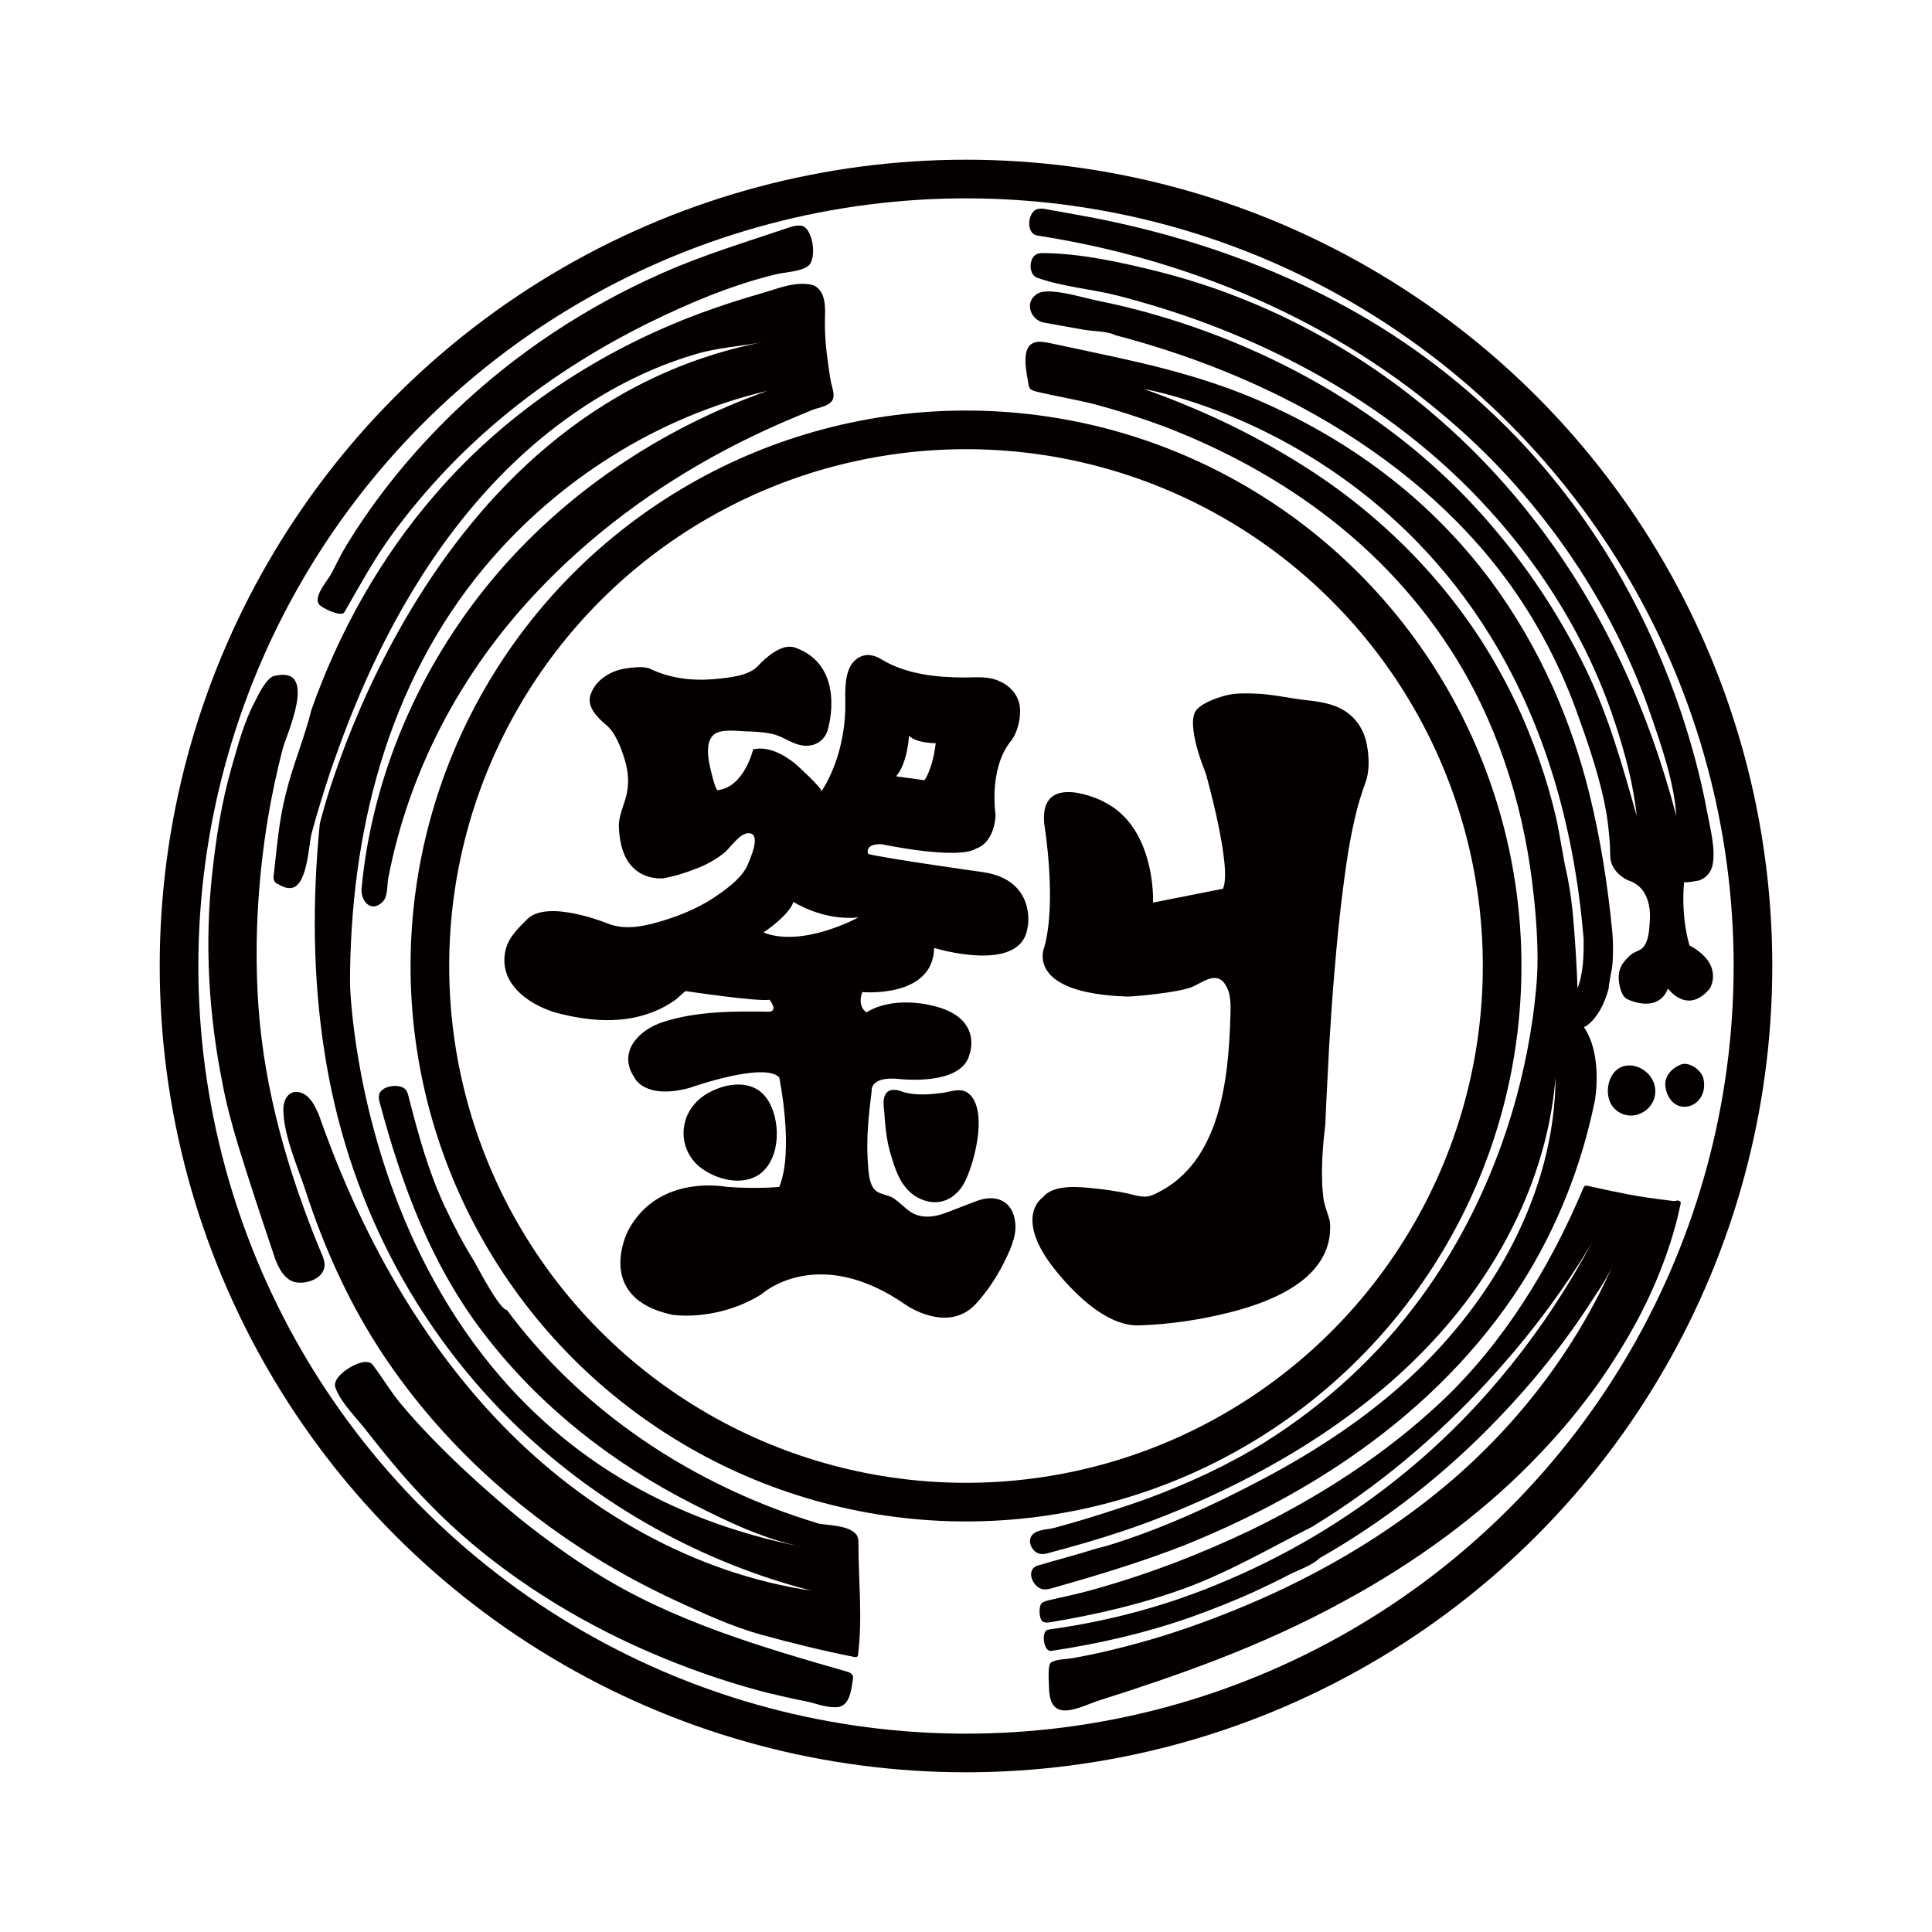 <?xml version="1.0" encoding="utf-8"?>
<!-- Generator: Adobe Illustrator 21.1.0, SVG Export Plug-In . SVG Version: 6.00 Build 0)  -->
<svg version="1.1" xmlns="http://www.w3.org/2000/svg" xmlns:xlink="http://www.w3.org/1999/xlink" x="0px" y="0px"
	 viewBox="0 0 600 600" style="enable-background:new 0 0 600 600;" xml:space="preserve">
<style type="text/css">
	.st0{display:none;}
	.st1{fill:#050000;}
	.st2{fill:none;stroke:#050000;stroke-width:12;stroke-miterlimit:10;}
	.st3{fill:#050000;stroke:#000000;stroke-width:2;stroke-miterlimit:10;}
</style>
<g id="레이어_1" class="st0">
</g>
<g id="레이어_2">
</g>
<g id="레이어_3">
	<g>
		<path class="st1" d="M-605.6,205.1c0,0-30.7-4.3-36-5.7c0,0-1.3-3.3,4.3-3c0,0,23.6,5,29.3,1.3c0,0,5.4-1.3,6-10.3
			c0,0-2.3-14.3,4.7-23c2-2.4,3-6.7,2.9-9.7c-0.1-4.1-2.7-7.3-6.3-8.9c-3.6-1.7-7.2-1.2-11-1.2c-8.6,0-18.1-1-25.7-5.6
			c-1.8-1.1-3.9-1.8-6-1.1c-6.5,2.4-5.1,11.7-5.3,17c-0.3,8.6-2.7,17.8-7.4,25.1c0.5-0.8-7.4-8-8.1-8.6c-3.6-2.9-8.3-5.5-13.1-4.5
			c0,0-2.7,11.7-11,12.7c-0.8,0.1-2.5-7.5-2.6-8.2c-0.5-2.7-1-6.7,1.2-8.9c2.1-2,7-1.3,9.7-1.2c2.9,0.1,5.7,0.2,8.5,0.8
			c3.8,0.8,6.9,3.8,10.9,3.7c3.4-0.1,5.9-2.2,6.6-5.5c0,0,5.7-19.3-10.3-25c-4.1-1.4-9.1,3.1-11.5,5.7c-2.9,3.2-9.4,3.7-13.5,4.1
			c-6.8,0.6-13.8-0.2-20-3.2c-2-0.9-5.6-0.4-7.6-0.1c-4.1,0.6-8.3,2.9-10.3,6.7c-0.2,0.5-0.4,0.9-0.6,1.4c-1.3,3.8,2.2,7.2,4.8,9.4
			c2.9,2.3,4.8,7.4,5.8,10.8c1.1,3.5,1.4,7.2,0.6,10.8c-0.8,3.5-2.6,6.7-2.4,10.4c0.1,2.4,0.5,5,1.3,7.3c1.9,5.5,6.4,8.6,12.3,8.4
			c3.5-0.6,7-1.7,10.3-3c3.2-1.2,6.4-2.9,9.1-5.2c1.8-1.6,5.2-6.8,8.1-5.7c2.7,1-0.3,7.7-0.9,9.2c-1.4,3.8-5.6,7.1-8.7,9.3
			c-5.2,3.8-11.2,6.5-17.4,8.4c-5.6,1.7-11.8,3.3-17.6,1c0,0-18.7-7.7-25-1.3c-3.1,3.1-6.2,6-6.9,10.6c-1.6,10.2,8.6,16.6,17,18.7
			c8.5,2.1,17.4,3,26,0.5c2.4-0.7,4.6-1.6,6.8-2.8c1.1-0.6,2.2-1.3,3.3-2.1c0.5-0.3,2.7-2.6,3.1-2.6c0,0,22,3.3,26,2.7
			c0,0,2.7,3.3,0,3.7c-10.8-0.2-22.7-0.2-33.1,3.2c-7.5,2.4-14.2,9.3-8.9,17.2c0,0,3,7,17,3.3c0,0,23.3-8.3,28-3.3
			c0,0,4.7,22.7,0,34c0,0-6.3,0.7-16.3,0c0,0-21.3-4.3-30.7,13.7c0,0-10.7,20.7,13.7,26c0,0,13.7,2.3,27.7-6.3c0,0,17.3-16,45,3.3
			c0,0,12.9,9,21.6-0.3c3.4-3.7,6.2-7.9,8.5-12.3c1.9-3.8,4.3-8.6,3.8-12.9c-0.7-6.9-6-9.2-12.3-6.7c0,0-8.6,3.3-8.6,3.3
			c-2.3,0.9-4.7,1.6-7.2,1.4c-4.5-0.3-6-3-9.3-5.4c-2.6-1.9-5.7-1-7.2-4.4c-1-2.3-1-4.9-1.2-7.3c-0.5-7.3,0.3-14.7,1.2-21.9
			c0,0-0.7-4.7,8.7-3.7c0,0,19.3,2.3,21.7-7.7c0,0,4.7-12.1-13-15.4c0,0-11-2.6-19,2.4c0,0-3-1.7-1.3-6.3c0,0,22,2,22.3-13.7
			c0,0,27,8.3,29-6.3C-592,222.1-589.3,207.7-605.6,205.1z M-629,162.7c2.4,2.4,8.3,2.3,8.3,2.3c-1,8.3-3.5,11.5-3.5,11.5l-8.8-1.2
			C-629.3,171.1-629,162.7-629,162.7z M-674.1,223.8c0,0,8-5.3,9.3-9.5c0,0,9.3,6,20.3,4.8C-644.6,219.1-661.9,228.6-674.1,223.8z"
			/>
		<path class="st1" d="M-630.9,273.3c0,0-7.3-3.5-5.8,5.8c0,0,0.3,7.5,1.7,12.5c1.7,5.8,3.5,12.3,9.7,15c6.4,2.8,11.9-0.8,14.3-6.8
			c1.6-3.8,2.7-8,3.3-12.1c0.6-4.1,0.8-11.2-2.9-14c-2.3-1.8-5.3-0.5-7.9-0.1C-622.4,274.2-626.9,274.5-630.9,273.3z"/>
		<path class="st1" d="M-693.8,275.4c-6.7,5.5-6.9,15.6-0.1,21.2c4.9,3.9,13.3,6.2,18.8,2.1c6.6-5,6.4-17.2,2-23.4
			c-4.8-6.8-14.9-4.5-20.5-0.1C-693.6,275.2-693.7,275.3-693.8,275.4z"/>
		<path class="st1" d="M-587,190.1c0,0,4,24,0,38.3c0,0-6.3,14.3,26,15.3c3.7-0.2,7.4-0.6,11-1.1c2.7-0.4,5.5-0.8,8.1-1.6
			c3.3-1,7.8-5.4,10.8-1.5c2.3,3,2,7.2,1.9,10.7c-0.6,19.2-3.1,44.9-22.8,54.5c-0.5,0.3-1.1,0.5-1.6,0.7c-2.6,1.1-5.5-0.2-8.2-0.7
			c-3.1-0.6-6.3-1.1-9.4-1.4c-4.7-0.5-12.9-1.5-16.3,2.8c0,0-8.2,5.3,1.8,19.7c0,0,14.3,20.7,28.3,20c9.6-0.3,19.4-1.8,28.7-4.2
			c12.8-3.3,30.5-10.4,30.5-26.2c0-0.8,0-1.6-0.2-2.3c-0.6-2.3-1.6-4.4-1.9-6.8c-0.2-1.8-0.4-3.6-0.4-5.3c-0.2-5.9,0.3-11.8,1-17.7
			c0.1-2.3,0.2-4.6,0.3-6.9c0.3-5.9,0.6-11.7,0.9-17.6c0.5-7.9,1-15.8,1.7-23.6c0.7-8.4,1.5-16.7,2.6-25.1c0.9-7.3,2-14.7,3.7-21.9
			c0.8-3.7,1.9-7.2,3.2-10.8c1.4-3.6,1.2-8.2,0.5-11.9c-0.7-4-2.8-7.6-6.1-10c-3.8-2.8-8.6-3.4-13.1-3.9c-5.1-0.6-10.2-1.8-15.4-2
			c-3.1-0.1-6.3-0.2-9.3,0.6c-2.7,0.7-8.4,2.6-9.6,5.4c-0.6,1.6-0.6,3.4-0.4,5c0.5,4.8,2.2,9.5,3.9,13.9c0,0,8.3,29.3,5.3,35.7
			l-21.7,4.3c0,0,1-23.3-15.3-31.3C-568.3,183.1-588.6,173.1-587,190.1z"/>
		<circle class="st2" cx="-611.2" cy="234.2" r="166.5"/>
		<circle class="st2" cx="-611.2" cy="234.2" r="244.4"/>
		<path class="st1" d="M-589.4,25.6c-4,2.7-1.6,8.2,2.4,8.8c4.1,0.7,8.2,1.5,12.3,2.2c2.9,0.5,7.2,0.4,9.8,1.7
			c20.2,5.3,39.8,12.7,58.2,22.6c23.3,12.6,44.6,29.2,60.9,50.2c10.2,13.1,18.2,27.9,23.9,43.4c3.3,9.1,6.5,18.3,8.6,27.7
			c0.7,3.3,1.3,6.6,1.6,10c0.2,1.7,0.3,3.3,0.4,5c0.1,1.7-0.1,3.5,0.5,5.2c0.6,1.6,1.7,2.9,3,3.9c2.4,1.9,3,1.1,5.4,3.1
			c2.7,2.2,3.7,6.5,3.5,9.9c-0.1,2.3-0.2,4.7-0.9,6.9c-0.4,1.1-0.9,2.1-1.9,2.8c-0.9,0.6-2.1,0.9-3,1.6c-0.9,0.7-1.7,1.6-2.4,2.5
			c-1,1.3-1.5,2.9-1.5,4.6c0,1.9,0.6,5.2,2.1,6.4c0.4,0.4,1,0.6,1.5,0.8c4.7,1.8,9.7,1.5,11.7-3.7c0,0,6,8.4,13,0
			c0,0,4.7-7.4-6.3-13.4c0,0-2.7-8-1.7-19.7c0,0.4,4.5-0.4,4.8-0.5c2.2-0.9,3.7-2.6,4.1-5c0.9-4.9-0.8-11.3-1.7-16.1
			c-1.9-10.4-4.7-20.7-8-30.7c-4.8-14.4-11-28.4-18.5-41.7c-9.2-16.2-20.3-31.3-33.3-44.7c-15.3-15.8-32.9-29.2-52.2-39.8
			c-23.5-12.9-49.1-21.7-75.3-27.1c-5.9-1.2-11.8-2.2-17.8-3.3c-0.9-0.2-1.9-0.3-2.8-0.1c-2.8,0.6-3.6,6-1.4,7.7
			c0.6,0.5,1.4,0.6,2.2,0.7c34.7,5.5,68.5,17.4,98.4,36.1c13.1,8.2,25.4,17.7,36.6,28.3c24.5,23.3,43.6,52.4,54.6,84.4
			c3.4,9.9,7.2,20.8,7.9,31.3c-8.7-33.1-22.8-64.3-43.8-91.5c-8.1-10.5-17.1-20.3-27-29.2c-25.5-23.1-56.8-40-90.2-48.4
			c-11.3-2.8-23.8-5.6-35.5-5.7c-0.8,0-1.6,0-2.3,0.4c-2.4,1.3-2.3,6.3,0.2,7.2c7.9,2.9,16.9,3.5,25.1,5.6c8.5,2.2,17,4.8,25.3,7.8
			c16.5,6,32.5,13.7,47.4,23.1c9.5,6,18.6,12.8,27,20.2c24.9,22,44.6,50.3,54.9,82c3,9.2,5.6,18.8,6.6,28.5
			c-4.5-15.8-8.7-31.1-16-46c-7.3-14.9-16.3-28.9-27-41.7c-9.1-11-19.4-21-30.6-29.7c-18.1-14.1-38.6-25.2-60.2-33.1
			c-10.9-4-22.1-7.2-33.5-9.5c-4.9-1-10.2-2.8-15.4-2.9C-587.3,24.7-588.5,25-589.4,25.6z"/>
		<path class="st1" d="M-411.6,241.1c0,0,0,0,0-0.1c0.2-2.6,1-5.2,1.2-7.8c0.2-3.3,0.2-6.5-0.1-9.7c-1.4-14.5-3.7-29.1-7.2-43.2
			c-2.8-11.2-6.5-22.1-11.2-32.6c-5.3-11.8-11.8-23-19.5-33.4c-8.7-11.6-18.8-22-30.2-31c-13.1-10.4-27.7-18.8-43-25.3
			c-11.1-4.7-22.7-8.1-34.4-10.9c-9.8-2.3-19.6-4.3-29.4-6.4c-1.5-0.3-3.2-0.6-4.6-0.1c-4.4,1.5-2.3,9.6-1.8,12.9
			c0.1,0.5,0.2,1.1,0.6,1.5c0.4,0.4,0.9,0.5,1.4,0.7c6.5,1.6,13.1,2.6,19.5,4.3c6.9,1.9,13.8,4.1,20.5,6.6
			c16.2,6.2,31.8,14.3,45.9,24.4c17.1,12.2,31.9,27.4,43.3,45.1c13.9,21.6,22,46.4,25.2,71.8c1,8,1.7,16.2,1.7,24.3
			c0,6.1-0.7,12.2-1.5,18.2c-1.9,13.3-5.1,26.4-9.6,39c-6.1,17.1-14.5,33.3-25.2,47.9c-13.1,17.9-29.6,33-48.4,44.8
			c-11.4,7.1-23.6,12.7-36.2,17.4c-6.4,2.3-12.9,4.4-19.4,6.4c-3.3,1-6.5,1.9-9.8,2.8c-2.1,0.6-5.5,0.4-7,2.4
			c-1.5,2.1,0.4,5.4,2.8,5.7c1,0.1,1.9-0.1,2.8-0.4c7.6-2,15.2-4.2,22.7-6.7c11.9-4,23.6-8.9,34.9-14.5c25.1-12.5,48.6-29,66.7-50.5
			c18.1-21.5,30.6-48.1,32.8-76.1c-0.2,36-19.5,70-46.1,94.2c-13.3,12.1-28.4,22-44.2,30.4c-15.6,8.3-32.5,16.1-49.5,21.2
			c-1,0.3-2.1,0.5-3.1,0.8c-5.9,1.9-12,3.4-17.9,5.2c-4,1.2-1.6,6.9,1.7,7.4c1.1,0.1,2.1-0.2,3.2-0.5c13.7-3.9,27.3-8,40.6-13.2
			c19.1-7.7,37.6-17.3,54.4-29.3c19.7-14,37.1-31.3,50.2-51.7c11.1-17.4,18.8-36.9,22.9-57.1c0,0,2.6-14-3.4-22.8
			C-419.4,253.3-414.2,251-411.6,241.1z M-421.4,241.1c-0.2-6.4-0.6-12.7-1.1-19.1c-0.4-5.6-1.1-11.3-2.3-16.9
			c-1.3-5.7-2-11.5-3.3-17.2c-1.4-5.9-3.1-11.8-5.1-17.5c-2.2-6.3-4.7-12.5-7.6-18.5c-3.1-6.5-6.7-12.9-10.6-19
			c-4.3-6.6-9-12.9-14.1-18.8c-5.6-6.5-11.6-12.5-18-18.1c-7.1-6.2-14.6-11.8-22.5-16.8c-8.8-5.6-17.9-10.6-27.4-15
			c-7.4-3.4-15-6.5-22.7-9.2c0,0,124.1,20.4,136.6,170.7C-419.3,230.7-419.6,236.7-421.4,241.1z"/>
		<path class="st1" d="M-392.3,307.1c-1.6-0.2-3.2-0.4-4.7-0.6c-3.7-0.5-7.5-1.1-11.2-1.9c-3.3-0.6-6.6-1.4-9.9-2.1
			c-0.3-0.1-0.7-0.1-1,0c-0.3,0.2-0.4,0.5-0.5,0.7c-10.3,24.5-24.8,48.2-44.3,66.5c-17.4,16.3-37.6,29.3-59,39.7
			c-15.9,7.6-32.4,13.9-49.4,18.6c-4.3,1.2-8.6,2.1-13,3.1c-0.9,0.2-1.8,0.4-2.5,1c-1,0.9-0.9,5.2,0.5,5.8c0.7,0.3,1.5,0.2,2.2,0.1
			c14.3-2.4,28.3-5.6,41.9-10.6c13.9-5.1,26.2-12.4,39.3-19c20.4-12.4,38.9-28,55-45.6c10.4-11.3,19.9-23.5,28.2-36.5
			c1.4-2.3,2.9-4.6,4.2-7c-14.5,27.3-33.9,51.9-57.7,71.6c-18.1,15-38.5,27.1-60.4,35.9c-16.3,6.6-33.2,11-50.6,13.4
			c-0.4,0.1-0.8,0.1-1.1,0.3c-1.6,1.1-0.8,6.8,1.5,6.4c14.7-2.2,29.1-5.5,43.1-10.4c7-2.5,13.9-5.2,20.6-8.3c3.4-1.6,6.8-3.2,10.2-5
			c2.8-1.4,7.2-2.9,9.4-5.1c20.4-11.6,39.1-26.3,55.3-43.2c10.9-11.3,20.8-23.6,29.3-36.8c2.3-3.5,4.8-7.2,6.5-11
			c-11.7,26.3-29.5,49.5-51.4,68c-18.5,15.6-39.7,28-61.9,37.4c-9.7,4.1-20,7.9-30.3,10.9c-5.2,1.5-10.5,2.9-15.9,4.1
			c-2.7,0.6-5.3,1.1-8,1.6c-2,0.4-5.3,0.3-7,1.4c-1.2,0.9-0.6,6.7-0.6,8.2c0.1,2.6,0.6,5.6,3.4,6.5c3.4,1,9.1-2,12.4-3
			c12.1-3.8,24.1-7.9,35.9-12.4c13.7-5.3,27.1-11.3,40-18.4c11.1-6,21.8-12.8,31.9-20.3c8.7-6.5,17-13.5,24.7-21.2
			c6.6-6.6,12.8-13.5,18.4-20.9c4.8-6.2,9.1-12.8,13.1-19.6c3.2-5.5,6.1-11.2,8.6-17.1c3.3-7.8,6-15.8,7.7-24.1
			c0.1-0.2,0.1-0.5,0-0.7c-0.2-0.4-0.6-0.4-1-0.5C-391,307.3-391.6,307.2-392.3,307.1z"/>
		<path class="st1" d="M-645.1,411c0.1,0.2,0.2,0.4,0.3,0.7c0.2,0.7,0.2,1.4,0.2,2.1c0,11.4,1.3,22.7-0.1,34.1
			c0,0.3-0.1,0.6-0.3,0.8c-0.2,0.2-0.6,0.1-0.8,0.1c-9.7-1.9-19.4-4.3-28.9-6.9c-9-2.5-17.5-6.4-26-10.3
			c-10.6-4.9-20.9-10.5-30.6-16.9c-24.8-16.2-46.4-37.2-62.5-62.2c-9.6-15-16.9-31.3-22.4-48.2c-2.5-7.6-7-17.6-7-25.6
			c0-3.3,2-6.4,5.6-5.1c3.3,1.1,5.2,6,6.2,9c12.4,34.7,30.6,67.8,56.3,94.3c25.7,26.4,59.4,45.9,95.9,51.3
			c-33.9-8.7-65.5-26.3-90.8-50.4c-32.8-31.3-53.5-72.1-60.4-116.7c-3.7-23.5-3.8-47.4-1.5-71c0,0,30.3-128.8,137.8-149.7
			c-7.1,1.4-14.1,1.7-21.1,3.8c-17.8,5.2-34.2,14.7-48.4,26.5c-23,19.2-40.1,44.7-52.6,71.8c-4.8,10.4-8.9,21.1-12.6,31.9
			c-2,6.1-3.9,12.3-5.6,18.5c-1,3.8-1.3,17.3-6.9,17.1c-1.3,0-2.4-0.6-3.5-1.2c-0.5-0.2-1-0.5-1.2-1c-0.3-0.5-0.3-1.2-0.2-1.8
			c1-8.4,1.6-16.9,3.7-25c2.1-8.9,5.8-17.4,8-26.3c8.6-24.4,21.5-47.4,38.5-67c22.1-25.6,50.9-44.6,82.5-56.3
			c6.3-2.3,12.7-4.4,19.1-6.2c4.6-1.3,8.8-3.2,13.7-2.8c0.9,0.1,1.9,0.2,2.7,0.7c3.3,2,3.1,6.7,3,10c-0.1,4.8,0.3,9.4,1,14.2
			c0.3,1.9,0.5,3.8,0.9,5.7c0.3,1.4,1,3.2,0.7,4.7c-0.5,2.6-4.5,3-6.5,3.8c-3.4,1.4-6.8,2.8-10.2,4.3c-22.8,10-44,23.2-62.6,39.8
			c-4.6,4.1-9.1,8.5-13.3,13c-23.1,24.6-39.2,55-45.6,88.2c-0.4,2-0.1,5.6-1.6,7.3c-3.7,3.9-7.1-0.1-6.7-4.1
			c3.3-34.9,17.9-68.5,40.3-95.5s52.6-47.2,85.7-58.9c-34.1,8-65.2,27.7-87.7,54.6c-30.4,36.4-41.9,82.8-41.9,129.5
			c0,0,3,147.9,140.5,174.9c-11.8-2.3-23.6-8-34.2-13.4c-25-12.7-47.5-30.4-64.6-52.7c-16.4-21.3-25.5-45.9-32.4-71.6
			c-0.3-1-0.5-2-0.2-3c0.9-2.6,6.5-3.3,8.2-1.3c0.5,0.6,0.7,1.4,0.9,2.2c3,11.7,6.1,23.1,11.2,34c2.7,5.8,5.7,11.5,9.1,17
			c1.2,2.1,8,15.2,10.2,15.2c20.8,28,49.7,48.7,82.1,61.3c4.9,1.9,9.9,3.6,14.9,5.1C-654.1,407.9-647.1,407.9-645.1,411z"/>
		<path class="st1" d="M-812.2,121.8c-1.6-2.7,2.8-7.2,4.2-10c1.4-2.7,2.7-5.5,4.3-8.1c9.3-15.3,20.8-29.3,33.7-41.7
			c18.8-18,40.7-32.5,64.5-43c12.6-5.6,25.9-9.6,38.9-14c1.4-0.5,2.8-0.9,4.3-0.7c3.6,0.7,4.9,10.3,2.1,12.5
			c-2.4,1.8-7.2,1.9-10.1,2.6c-13.9,3.4-26.9,8.9-39.7,15.2c-23,11.4-44.3,26.3-62.1,44.9c-6.3,6.6-12.2,13.6-17.5,20.9
			c-5.4,7.4-9.8,15.5-14.4,23.5c-0.1,0.2-0.3,0.5-0.5,0.7C-805.8,125.6-811.5,123-812.2,121.8z"/>
		<path class="st1" d="M-826.1,144.1c0.1,0,0.1,0,0.2,0c13.9-3.3,3.5,18.5,2.4,23c-1.8,7-3.3,14.1-4.5,21.2
			c-3.2,19.5-4.3,39.3-2.9,59c1.9,25.7,9.1,50.7,18.8,74.4c1.1,2.7,2.8,5.4,0.7,8.1c-1.7,2.1-4.9,3-7.5,2.7c-3.8-0.4-5.9-4.6-7-7.8
			c-3.9-11.6-7.8-23.3-11.4-35c-1.9-6.3-3.6-12.6-4.8-19c-4.3-21.4-5.6-43.5-3.2-65.2c1.2-11.1,2.9-22.1,6-32.9
			c2-6.9,3.8-14,7.2-20.4C-831.1,150.2-828.6,144.9-826.1,144.1z"/>
		<path class="st3" d="M-797.1,358.2c0.1,0,0.3,0.1,0.4,0.1c0.3,0.1,0.5,0.4,0.7,0.7c2.8,3.7,5.1,7.6,8,11.2c3,3.6,6.1,7.1,9.4,10.5
			c6.5,6.8,13.4,13.2,20.5,19.4c3.6,3.1,7.2,6.2,11,9.1c3.8,3,7.7,5.8,11.7,8.6c2.7,1.9,5.5,3.7,8.2,5.4
			c24.2,15.3,51.9,23.4,79.1,31.2c0.2,0.1,0.5,0.2,0.7,0.4c0.2,0.2,0.1,0.5,0.1,0.8c-0.4,2.1-0.7,6.8-3.2,7.6
			c-0.4,0.2-0.9,0.2-1.4,0.2c-3,0-5.8-1.2-8.7-1.8c-4.1-0.8-8.1-1.7-12.2-2.7c-8.1-2.1-16-4.6-23.8-7.5
			c-23.2-8.6-45.2-20.6-64.5-36.2c-8.8-7.1-16.9-15.1-24.4-23.7c-3.8-4.4-7.5-9-11.1-13.6c-2.9-3.8-7.9-8.6-9.5-13.1
			C-807.1,362.2-799.9,357.7-797.1,358.2z"/>
		<path class="st1" d="M-404.7,265.1c-0.4,0-0.7,0-1.1,0c-6.2,0.4-8.1,9.6-4,13.5c5.4,5.1,13.9-0.1,12.4-7.1
			C-398.1,268.1-401.2,265.4-404.7,265.1z"/>
		<path class="st1" d="M-389.3,264.8c0,0-6.1,2.2-4.6,7.9c2.4,9.1,13.6,5.3,11.6-3.6C-382.9,266.6-386.6,263.8-389.3,264.8z"/>
	</g>
	<g>
		<path class="st1" d="M305.6,270.9c0,0-30.7-4.3-36-5.7c0,0-1.3-3.3,4.3-3c0,0,23.6,5,29.3,1.3c0,0,5.4-1.3,6-10.3
			c0,0-2.3-14.3,4.7-23c2-2.4,3-6.7,2.9-9.7c-0.1-4.1-2.7-7.3-6.3-8.9c-3.6-1.7-7.2-1.2-11-1.2c-8.6,0-18.1-1-25.7-5.6
			c-1.8-1.1-3.9-1.8-6-1.1c-6.5,2.4-5.1,11.7-5.3,17c-0.3,8.6-2.7,17.8-7.4,25.1c0.5-0.8-7.4-8-8.1-8.6c-3.6-2.9-8.3-5.5-13.1-4.5
			c0,0-2.7,11.7-11,12.7c-0.8,0.1-2.5-7.5-2.6-8.2c-0.5-2.7-1-6.7,1.2-8.9c2.1-2,7-1.3,9.7-1.2c2.9,0.1,5.7,0.2,8.5,0.8
			c3.8,0.8,6.9,3.8,10.9,3.7c3.4-0.1,5.9-2.2,6.6-5.5c0,0,5.7-19.3-10.3-25c-4.1-1.4-9.1,3.1-11.5,5.7c-2.9,3.2-9.4,3.7-13.5,4.1
			c-6.8,0.6-13.8-0.2-20-3.2c-2-0.9-5.6-0.4-7.6-0.1c-4.1,0.6-8.3,2.9-10.3,6.7c-0.2,0.5-0.4,0.9-0.6,1.4c-1.3,3.8,2.2,7.2,4.8,9.4
			c2.9,2.3,4.8,7.4,5.8,10.8c1.1,3.5,1.4,7.2,0.6,10.8c-0.8,3.5-2.6,6.7-2.4,10.4c0.1,2.4,0.5,5,1.3,7.3c1.9,5.5,6.4,8.6,12.3,8.4
			c3.5-0.6,7-1.7,10.3-3c3.2-1.2,6.4-2.9,9.1-5.2c1.8-1.6,5.2-6.8,8.1-5.7c2.7,1-0.3,7.7-0.9,9.2c-1.4,3.8-5.6,7.1-8.7,9.3
			c-5.2,3.8-11.2,6.5-17.4,8.4c-5.6,1.7-11.8,3.3-17.6,1c0,0-18.7-7.7-25-1.3c-3.1,3.1-6.2,6-6.9,10.6c-1.6,10.2,8.6,16.6,17,18.7
			c8.5,2.1,17.4,3,26,0.5c2.4-0.7,4.6-1.6,6.8-2.8c1.1-0.6,2.2-1.3,3.3-2.1c0.5-0.3,2.7-2.6,3.1-2.6c0,0,22,3.3,26,2.7
			c0,0,2.7,3.3,0,3.7c-10.8-0.2-22.7-0.2-33.1,3.2c-7.5,2.4-14.2,9.3-8.9,17.2c0,0,3,7,17,3.3c0,0,23.3-8.3,28-3.3
			c0,0,4.7,22.7,0,34c0,0-6.3,0.7-16.3,0c0,0-21.3-4.3-30.7,13.7c0,0-10.7,20.7,13.7,26c0,0,13.7,2.3,27.7-6.3c0,0,17.3-16,45,3.3
			c0,0,12.9,9,21.6-0.3c3.4-3.7,6.2-7.9,8.5-12.3c1.9-3.8,4.3-8.6,3.8-12.9c-0.7-6.9-6-9.2-12.3-6.7c0,0-8.6,3.3-8.6,3.3
			c-2.3,0.9-4.7,1.6-7.2,1.4c-4.5-0.3-6-3-9.3-5.4c-2.6-1.9-5.7-1-7.2-4.4c-1-2.3-1-4.9-1.2-7.3c-0.5-7.3,0.3-14.7,1.2-21.9
			c0,0-0.7-4.7,8.7-3.7c0,0,19.3,2.3,21.7-7.7c0,0,4.7-12.1-13-15.4c0,0-11-2.6-19,2.4c0,0-3-1.7-1.3-6.3c0,0,22,2,22.3-13.7
			c0,0,27,8.3,29-6.3C319.3,287.9,321.9,273.5,305.6,270.9z M282.3,228.5c2.4,2.4,8.3,2.3,8.3,2.3c-1,8.3-3.5,11.5-3.5,11.5
			l-8.8-1.2C281.9,236.9,282.3,228.5,282.3,228.5z M237.1,289.6c0,0,8-5.3,9.3-9.5c0,0,9.3,6,20.2,4.8
			C266.6,284.9,249.4,294.4,237.1,289.6z"/>
		<path class="st1" d="M280.4,339.1c0,0-7.3-3.5-5.8,5.8c0,0,0.3,7.5,1.7,12.5c1.7,5.8,3.5,12.3,9.7,15c6.4,2.8,11.9-0.8,14.3-6.8
			c1.6-3.8,2.7-8,3.3-12.1c0.6-4.1,0.8-11.2-2.9-14c-2.3-1.8-5.3-0.5-7.9-0.1C288.8,339.9,284.4,340.3,280.4,339.1z"/>
		<path class="st1" d="M217.4,341.2c-6.7,5.5-6.9,15.6-0.1,21.2c4.9,3.9,13.3,6.2,18.8,2.1c6.6-5,6.4-17.2,2-23.4
			c-4.8-6.8-14.9-4.5-20.5-0.1C217.6,341,217.5,341.1,217.4,341.2z"/>
		<path class="st1" d="M324.3,255.9c0,0,4,24,0,38.3c0,0-6.3,14.3,26,15.3c3.7-0.2,7.4-0.6,11-1.1c2.7-0.4,5.5-0.8,8.1-1.6
			c3.3-1,7.8-5.4,10.8-1.5c2.3,3,2,7.2,1.9,10.7c-0.6,19.2-3.1,44.9-22.8,54.5c-0.5,0.3-1.1,0.5-1.6,0.7c-2.6,1.1-5.5-0.2-8.2-0.7
			c-3.1-0.6-6.3-1.1-9.4-1.4c-4.7-0.5-12.9-1.5-16.3,2.8c0,0-8.2,5.3,1.8,19.7c0,0,14.3,20.7,28.3,20c9.6-0.3,19.4-1.8,28.7-4.2
			c12.8-3.3,30.5-10.4,30.5-26.2c0-0.8,0-1.6-0.2-2.3c-0.6-2.3-1.6-4.4-1.9-6.8c-0.2-1.8-0.4-3.6-0.4-5.3c-0.2-5.9,0.3-11.8,1-17.7
			c0.1-2.3,0.2-4.6,0.3-6.9c0.3-5.9,0.6-11.7,0.9-17.6c0.5-7.9,1-15.8,1.7-23.6c0.7-8.4,1.5-16.7,2.6-25.1c0.9-7.3,2-14.7,3.7-21.9
			c0.8-3.7,1.9-7.2,3.2-10.8c1.4-3.6,1.2-8.2,0.5-11.9c-0.7-4-2.8-7.6-6.1-10c-3.8-2.8-8.6-3.4-13.1-3.9c-5.1-0.6-10.2-1.8-15.4-2
			c-3.1-0.1-6.3-0.2-9.3,0.6c-2.7,0.7-8.4,2.6-9.6,5.4c-0.6,1.6-0.6,3.4-0.4,5c0.5,4.8,2.2,9.5,3.9,13.9c0,0,8.3,29.3,5.3,35.7
			l-21.7,4.3c0,0,1-23.3-15.3-31.3C342.9,248.9,322.6,238.9,324.3,255.9z"/>
		<circle class="st2" cx="300" cy="300" r="166.5"/>
		<circle class="st2" cx="300" cy="300" r="244.4"/>
		<path class="st1" d="M321.9,91.4c-4,2.7-1.6,8.2,2.4,8.8c4.1,0.7,8.2,1.5,12.3,2.2c2.9,0.5,7.2,0.4,9.8,1.7
			c20.2,5.3,39.8,12.7,58.2,22.6c23.3,12.6,44.6,29.2,60.9,50.2c10.2,13.1,18.2,27.9,23.9,43.4c3.3,9.1,6.5,18.3,8.6,27.7
			c0.7,3.3,1.3,6.6,1.6,10c0.2,1.7,0.3,3.3,0.4,5c0.1,1.7-0.1,3.5,0.5,5.2c0.6,1.6,1.7,2.9,3,3.9c2.4,1.9,3,1.1,5.4,3.1
			c2.7,2.2,3.7,6.5,3.5,9.9c-0.1,2.3-0.2,4.7-0.9,6.9c-0.4,1.1-0.9,2.1-1.9,2.8c-0.9,0.6-2.1,0.9-3,1.6c-0.9,0.7-1.7,1.6-2.4,2.5
			c-1,1.3-1.5,2.9-1.5,4.6c0,1.9,0.6,5.2,2.1,6.4c0.4,0.4,1,0.6,1.5,0.8c4.7,1.8,9.7,1.5,11.7-3.7c0,0,6,8.4,13,0
			c0,0,4.7-7.4-6.3-13.4c0,0-2.7-8-1.7-19.7c0,0.4,4.5-0.4,4.8-0.5c2.2-0.9,3.7-2.6,4.1-5c0.9-4.9-0.8-11.3-1.7-16.1
			c-1.9-10.4-4.7-20.7-8-30.7c-4.8-14.4-11-28.4-18.5-41.7c-9.2-16.2-20.3-31.3-33.3-44.7c-15.3-15.8-32.9-29.2-52.2-39.8
			c-23.5-12.9-49.1-21.7-75.3-27.1c-5.9-1.2-11.8-2.2-17.8-3.3c-0.9-0.2-1.9-0.3-2.8-0.1c-2.8,0.6-3.6,6-1.4,7.7
			c0.6,0.5,1.4,0.6,2.2,0.7c34.7,5.5,68.5,17.4,98.4,36.1c13.1,8.2,25.4,17.7,36.6,28.3c24.5,23.3,43.6,52.4,54.6,84.4
			c3.4,9.9,7.2,20.8,7.9,31.3c-8.7-33.1-22.8-64.3-43.8-91.5c-8.1-10.5-17.1-20.3-27-29.2c-25.5-23.1-56.8-40-90.2-48.4
			c-11.3-2.8-23.8-5.6-35.5-5.7c-0.8,0-1.6,0-2.3,0.4c-2.4,1.3-2.3,6.3,0.2,7.2c7.9,2.9,16.9,3.5,25.1,5.6c8.5,2.2,17,4.8,25.3,7.8
			c16.5,6,32.5,13.7,47.4,23.1c9.5,6,18.6,12.8,27,20.2c24.9,22,44.6,50.3,54.9,82c3,9.2,5.6,18.8,6.6,28.5
			c-4.5-15.8-8.7-31.1-16-46c-7.3-14.9-16.3-28.9-27-41.7c-9.1-11-19.4-21-30.6-29.7c-18.1-14.1-38.6-25.2-60.2-33.1
			c-10.9-4-22.1-7.2-33.5-9.5c-4.9-1-10.2-2.8-15.4-2.9C323.9,90.5,322.7,90.8,321.9,91.4z"/>
		<path class="st1" d="M499.6,306.9c0,0,0,0,0-0.1c0.2-2.6,1-5.2,1.2-7.8c0.2-3.3,0.2-6.5-0.1-9.7c-1.4-14.5-3.7-29.1-7.2-43.2
			c-2.8-11.2-6.5-22.1-11.2-32.6c-5.3-11.8-11.8-23-19.5-33.4c-8.7-11.6-18.8-22-30.2-31c-13.1-10.4-27.7-18.8-43-25.3
			c-11.1-4.7-22.7-8.1-34.4-10.9c-9.8-2.3-19.6-4.3-29.4-6.4c-1.5-0.3-3.2-0.6-4.6-0.1c-4.4,1.5-2.3,9.6-1.8,12.9
			c0.1,0.5,0.2,1.1,0.6,1.5c0.4,0.4,0.9,0.5,1.4,0.7c6.5,1.6,13.1,2.6,19.5,4.3c6.9,1.9,13.8,4.1,20.5,6.6
			c16.2,6.2,31.8,14.3,45.9,24.4c17.1,12.2,31.9,27.4,43.3,45.1c13.9,21.6,22,46.4,25.2,71.8c1,8,1.7,16.2,1.7,24.3
			c0,6.1-0.7,12.2-1.5,18.2c-1.9,13.3-5.1,26.4-9.6,39c-6.1,17.1-14.5,33.3-25.2,47.9c-13.1,17.9-29.6,33-48.4,44.8
			c-11.4,7.1-23.6,12.7-36.2,17.4c-6.4,2.3-12.9,4.4-19.4,6.4c-3.3,1-6.5,1.9-9.8,2.8c-2.1,0.6-5.5,0.4-7,2.4
			c-1.5,2.1,0.4,5.4,2.8,5.7c1,0.1,1.9-0.1,2.8-0.4c7.6-2,15.2-4.2,22.7-6.7c11.9-4,23.6-8.9,34.9-14.5c25.1-12.5,48.6-29,66.7-50.5
			c18.1-21.5,30.6-48.1,32.8-76.1c-0.2,36-19.5,70-46.1,94.2c-13.3,12.1-28.4,22-44.2,30.4c-15.6,8.3-32.5,16.1-49.5,21.2
			c-1,0.3-2.1,0.5-3.1,0.8c-5.9,1.9-12,3.4-17.9,5.2c-4,1.2-1.6,6.9,1.7,7.4c1.1,0.1,2.1-0.2,3.2-0.5c13.7-3.9,27.3-8,40.6-13.2
			c19.1-7.7,37.6-17.3,54.4-29.3c19.7-14,37.1-31.3,50.2-51.7c11.1-17.4,18.8-36.9,22.9-57.1c0,0,2.6-14-3.4-22.8
			C491.9,319.1,497,316.8,499.6,306.9z M489.9,306.9c-0.2-6.4-0.6-12.7-1.1-19.1c-0.4-5.6-1.1-11.3-2.3-16.9
			c-1.3-5.7-2-11.5-3.3-17.2c-1.4-5.9-3.1-11.8-5.1-17.5c-2.2-6.3-4.7-12.5-7.6-18.5c-3.1-6.5-6.7-12.9-10.6-19
			c-4.3-6.6-9-12.9-14.1-18.8c-5.6-6.5-11.6-12.5-18-18.1c-7.1-6.2-14.6-11.8-22.5-16.8c-8.8-5.6-17.9-10.6-27.4-15
			c-7.4-3.4-15-6.5-22.7-9.2c0,0,124.1,20.4,136.6,170.7C491.9,296.5,491.7,302.5,489.9,306.9z"/>
		<path class="st1" d="M519,372.9c-1.6-0.2-3.2-0.4-4.7-0.6c-3.7-0.5-7.5-1.1-11.2-1.9c-3.3-0.6-6.6-1.4-9.9-2.1
			c-0.3-0.1-0.7-0.1-1,0c-0.3,0.2-0.4,0.5-0.5,0.7c-10.3,24.5-24.8,48.2-44.3,66.5c-17.4,16.3-37.6,29.3-59,39.7
			c-15.9,7.6-32.4,13.9-49.4,18.6c-4.3,1.2-8.6,2.1-13,3.1c-0.9,0.2-1.8,0.4-2.5,1c-1,0.9-0.9,5.2,0.5,5.8c0.7,0.3,1.5,0.2,2.2,0.1
			c14.3-2.4,28.3-5.6,41.9-10.6c13.9-5.1,26.2-12.4,39.3-19c20.4-12.4,38.9-28,55-45.6c10.4-11.3,19.9-23.5,28.2-36.5
			c1.4-2.3,2.9-4.6,4.2-7c-14.5,27.3-33.9,51.9-57.7,71.6c-18.1,15-38.5,27.1-60.4,35.9c-16.3,6.6-33.2,11-50.6,13.4
			c-0.4,0.1-0.8,0.1-1.1,0.3c-1.6,1.1-0.8,6.8,1.5,6.4c14.7-2.2,29.1-5.5,43.1-10.4c7-2.5,13.9-5.2,20.6-8.3c3.4-1.6,6.8-3.2,10.2-5
			c2.8-1.4,7.2-2.9,9.4-5.1c20.4-11.6,39.1-26.3,55.3-43.2c10.9-11.3,20.8-23.6,29.3-36.8c2.3-3.5,4.8-7.2,6.5-11
			c-11.7,26.3-29.5,49.5-51.4,68c-18.5,15.6-39.7,28-61.9,37.4c-9.7,4.1-20,7.9-30.3,10.9c-5.2,1.5-10.5,2.9-15.9,4.1
			c-2.7,0.6-5.3,1.1-8,1.6c-2,0.4-5.3,0.3-7,1.4c-1.2,0.9-0.6,6.7-0.6,8.2c0.1,2.6,0.6,5.6,3.4,6.5c3.4,1,9.1-2,12.4-3
			c12.1-3.8,24.1-7.9,35.9-12.4c13.7-5.3,27.1-11.3,40-18.4c11.1-6,21.8-12.8,31.9-20.3c8.7-6.5,17-13.5,24.7-21.2
			c6.6-6.6,12.8-13.5,18.4-20.9c4.8-6.2,9.1-12.8,13.1-19.6c3.2-5.5,6.1-11.2,8.6-17.1c3.3-7.8,6-15.8,7.7-24.1
			c0.1-0.2,0.1-0.5,0-0.7c-0.2-0.4-0.6-0.4-1-0.5C520.3,373.1,519.6,373,519,372.9z"/>
		<path class="st1" d="M266.1,476.8c0.1,0.2,0.2,0.4,0.3,0.7c0.2,0.7,0.2,1.4,0.2,2.1c0,11.4,1.3,22.7-0.1,34.1
			c0,0.3-0.1,0.6-0.3,0.8c-0.2,0.2-0.6,0.1-0.8,0.1c-9.7-1.9-19.4-4.3-28.9-6.9c-9-2.5-17.5-6.4-26-10.3
			c-10.6-4.9-20.9-10.5-30.6-16.9c-24.8-16.2-46.4-37.2-62.5-62.2c-9.6-15-16.9-31.3-22.4-48.2c-2.5-7.6-7-17.6-7-25.6
			c0-3.3,2-6.4,5.6-5.1c3.3,1.1,5.2,6,6.2,9c12.4,34.7,30.6,67.8,56.3,94.3s59.4,45.9,95.9,51.3c-33.9-8.7-65.5-26.3-90.8-50.4
			c-32.8-31.3-53.5-72.1-60.4-116.7c-3.7-23.5-3.8-47.4-1.5-71c0,0,30.3-128.8,137.8-149.7c-7.1,1.4-14.1,1.7-21.1,3.8
			c-17.8,5.2-34.2,14.7-48.4,26.5c-23,19.2-40.1,44.7-52.6,71.8c-4.8,10.4-8.9,21.1-12.6,31.9c-2,6.1-3.9,12.3-5.6,18.5
			c-1,3.8-1.3,17.3-6.9,17.1c-1.3,0-2.4-0.6-3.5-1.2c-0.5-0.2-1-0.5-1.2-1c-0.3-0.5-0.3-1.2-0.2-1.8c1-8.4,1.6-16.9,3.7-25
			c2.1-8.9,5.8-17.4,8-26.3c8.6-24.4,21.5-47.4,38.5-67c22.1-25.6,50.9-44.6,82.5-56.3c6.3-2.3,12.7-4.4,19.1-6.2
			c4.6-1.3,8.8-3.2,13.7-2.8c0.9,0.1,1.9,0.2,2.7,0.7c3.3,2,3.1,6.7,3,10c-0.1,4.8,0.3,9.4,1,14.2c0.3,1.9,0.5,3.8,0.9,5.7
			c0.3,1.4,1,3.2,0.7,4.7c-0.5,2.6-4.5,3-6.5,3.8c-3.4,1.4-6.8,2.8-10.2,4.3c-22.8,10-44,23.2-62.6,39.8c-4.6,4.1-9.1,8.5-13.3,13
			c-23.1,24.6-39.2,55-45.6,88.2c-0.4,2-0.1,5.6-1.6,7.3c-3.7,3.9-7.1-0.1-6.7-4.1c3.3-34.9,17.9-68.5,40.3-95.5
			s52.6-47.2,85.7-58.9c-34.1,8-65.2,27.7-87.7,54.6c-30.4,36.4-41.9,82.8-41.9,129.5c0,0,3,147.9,140.5,174.9
			c-11.8-2.3-23.6-8-34.2-13.4c-25-12.7-47.5-30.4-64.6-52.7c-16.4-21.3-25.5-45.9-32.4-71.6c-0.3-1-0.5-2-0.2-3
			c0.9-2.6,6.5-3.3,8.2-1.3c0.5,0.6,0.7,1.4,0.9,2.2c3,11.7,6.1,23.1,11.2,34c2.7,5.8,5.7,11.5,9.1,17c1.2,2.1,8,15.2,10.2,15.2
			c20.8,28,49.7,48.7,82.1,61.3c4.9,1.9,9.9,3.6,14.9,5.1C257.2,473.7,264.1,473.7,266.1,476.8z"/>
		<path class="st1" d="M99,187.6c-1.6-2.7,2.8-7.2,4.2-10c1.4-2.7,2.7-5.5,4.3-8.1c9.3-15.3,20.8-29.3,33.7-41.7
			c18.8-18,40.7-32.5,64.5-43c12.6-5.6,25.9-9.6,38.9-14c1.4-0.5,2.8-0.9,4.3-0.7c3.6,0.7,4.9,10.3,2.1,12.5
			c-2.4,1.8-7.2,1.9-10.1,2.6c-13.9,3.4-26.9,8.9-39.7,15.2c-23,11.4-44.3,26.3-62.1,44.9c-6.3,6.6-12.2,13.6-17.5,20.9
			c-5.4,7.4-9.8,15.5-14.4,23.5c-0.1,0.2-0.3,0.5-0.5,0.7C105.4,191.4,99.8,188.8,99,187.6z"/>
		<path class="st1" d="M85.1,209.9c0.1,0,0.1,0,0.2,0c13.9-3.3,3.5,18.5,2.4,23c-1.8,7-3.3,14.1-4.5,21.2c-3.2,19.5-4.3,39.3-2.9,59
			c1.9,25.7,9.1,50.7,18.8,74.4c1.1,2.7,2.8,5.4,0.7,8.1c-1.7,2.1-4.9,3-7.5,2.7c-3.8-0.4-5.9-4.6-7-7.8c-3.9-11.6-7.8-23.3-11.4-35
			c-1.9-6.3-3.6-12.6-4.8-19c-4.3-21.4-5.6-43.5-3.2-65.2c1.2-11.1,2.9-22.1,6-32.9c2-6.9,3.8-14,7.2-20.4
			C80.1,216,82.6,210.7,85.1,209.9z"/>
		<path class="st3" d="M114.1,424c0.1,0,0.3,0.1,0.4,0.1c0.3,0.1,0.5,0.4,0.7,0.7c2.8,3.7,5.1,7.6,8,11.2c3,3.6,6.1,7.1,9.4,10.5
			c6.5,6.8,13.4,13.2,20.5,19.4c3.6,3.1,7.2,6.2,11,9.1c3.8,3,7.7,5.8,11.7,8.6c2.7,1.9,5.5,3.7,8.2,5.4
			c24.2,15.3,51.9,23.4,79.1,31.2c0.2,0.1,0.5,0.2,0.7,0.4c0.2,0.2,0.1,0.5,0.1,0.8c-0.4,2.1-0.7,6.8-3.2,7.6
			c-0.4,0.2-0.9,0.2-1.4,0.2c-3,0-5.8-1.2-8.7-1.8c-4.1-0.8-8.1-1.7-12.2-2.7c-8.1-2.1-16-4.6-23.8-7.5
			c-23.2-8.6-45.2-20.6-64.5-36.2c-8.8-7.1-16.9-15.1-24.4-23.7c-3.8-4.4-7.5-9-11.1-13.6c-2.9-3.8-7.9-8.6-9.5-13.1
			C104.2,428,111.4,423.5,114.1,424z"/>
		<path class="st1" d="M506.6,330.9c-0.4,0-0.7,0-1.1,0c-6.2,0.4-8.1,9.6-4,13.5c5.4,5.1,13.9-0.1,12.4-7.1
			C513.2,333.9,510,331.2,506.6,330.9z"/>
		<path class="st1" d="M522,330.6c0,0-6.1,2.2-4.6,7.9c2.4,9.1,13.6,5.3,11.6-3.6C528.4,332.4,524.7,329.6,522,330.6z"/>
	</g>
</g>
</svg>
